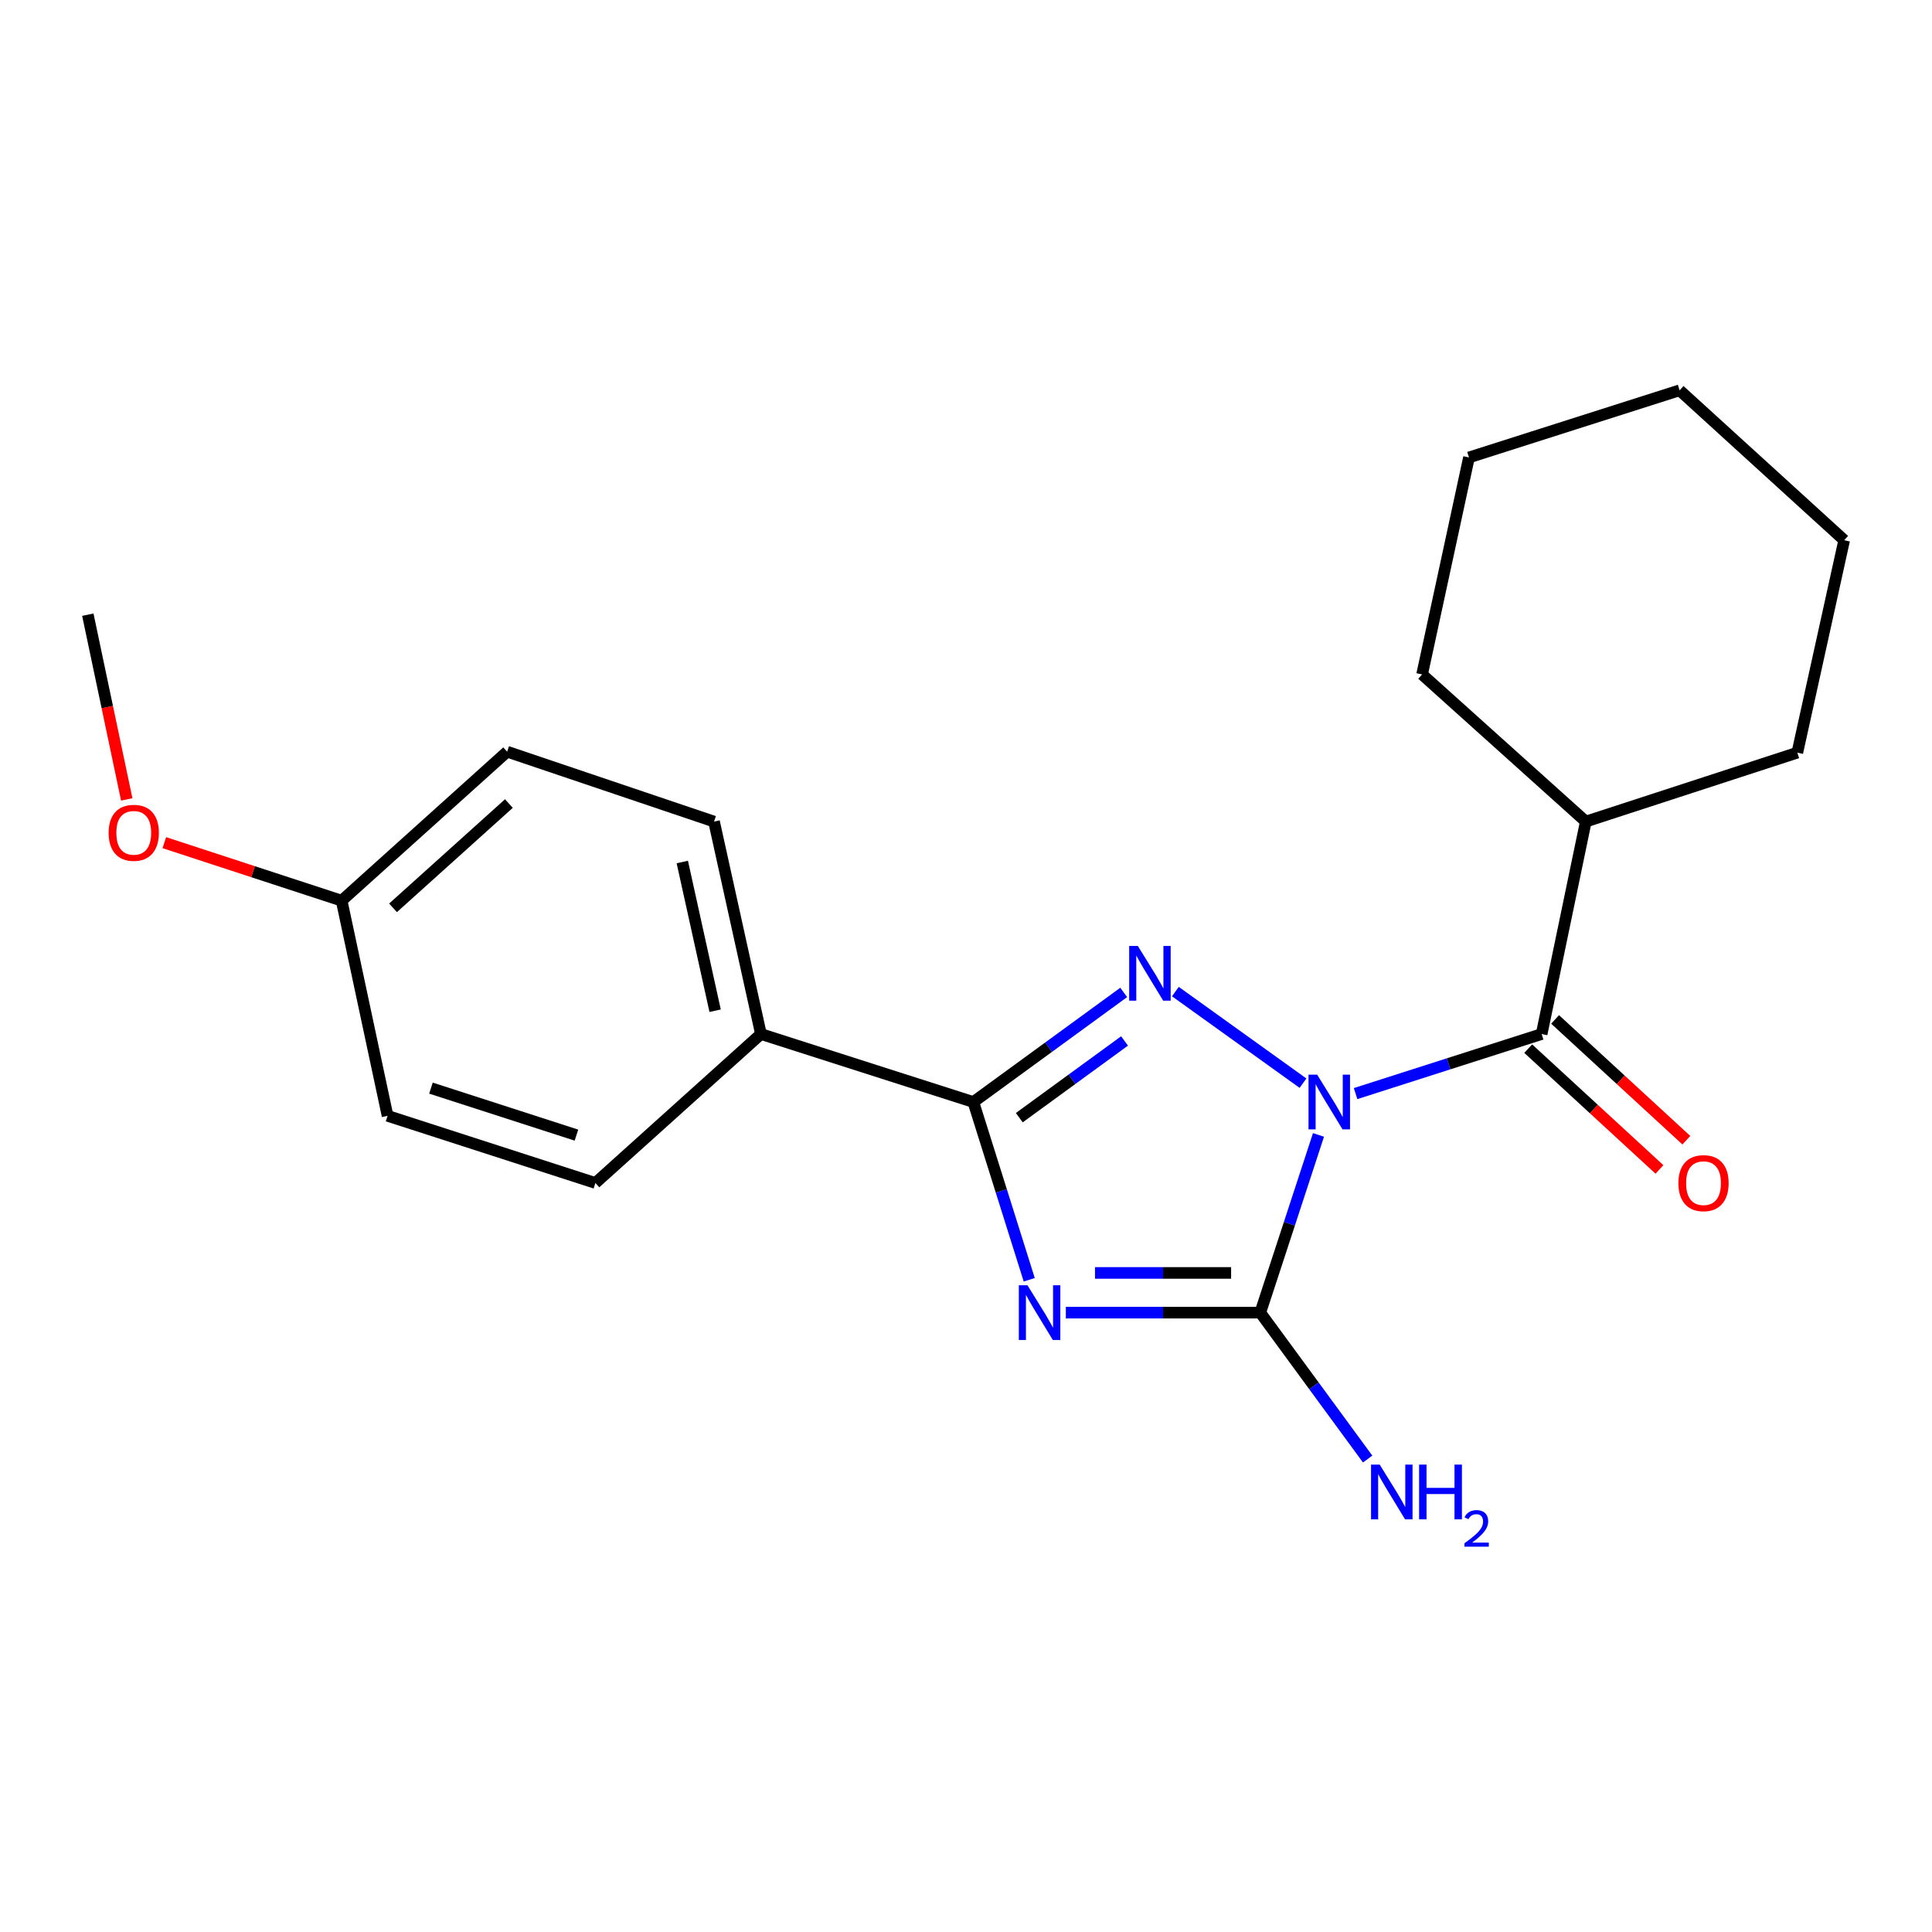 <?xml version='1.0' encoding='iso-8859-1'?>
<svg version='1.1' baseProfile='full'
              xmlns='http://www.w3.org/2000/svg'
                      xmlns:rdkit='http://www.rdkit.org/xml'
                      xmlns:xlink='http://www.w3.org/1999/xlink'
                  xml:space='preserve'
width='1000px' height='1000px' viewBox='0 0 1000 1000'>
<!-- END OF HEADER -->
<rect style='opacity:1.0;fill:#FFFFFF;stroke:none' width='1000' height='1000' x='0' y='0'> </rect>
<path class='bond-1' d='M 674.429,560.648 L 608.378,513.245' style='fill:none;fill-rule:evenodd;stroke:#0000FF;stroke-width:6px;stroke-linecap:butt;stroke-linejoin:miter;stroke-opacity:1' />
<path class='bond-2' d='M 682.448,587.434 L 667.383,633.429' style='fill:none;fill-rule:evenodd;stroke:#0000FF;stroke-width:6px;stroke-linecap:butt;stroke-linejoin:miter;stroke-opacity:1' />
<path class='bond-2' d='M 667.383,633.429 L 652.318,679.424' style='fill:none;fill-rule:evenodd;stroke:#000000;stroke-width:6px;stroke-linecap:butt;stroke-linejoin:miter;stroke-opacity:1' />
<path class='bond-4' d='M 701.651,566.044 L 749.804,550.628' style='fill:none;fill-rule:evenodd;stroke:#0000FF;stroke-width:6px;stroke-linecap:butt;stroke-linejoin:miter;stroke-opacity:1' />
<path class='bond-4' d='M 749.804,550.628 L 797.956,535.213' style='fill:none;fill-rule:evenodd;stroke:#000000;stroke-width:6px;stroke-linecap:butt;stroke-linejoin:miter;stroke-opacity:1' />
<path class='bond-0' d='M 551.678,679.424 L 601.998,679.424' style='fill:none;fill-rule:evenodd;stroke:#0000FF;stroke-width:6px;stroke-linecap:butt;stroke-linejoin:miter;stroke-opacity:1' />
<path class='bond-0' d='M 601.998,679.424 L 652.318,679.424' style='fill:none;fill-rule:evenodd;stroke:#000000;stroke-width:6px;stroke-linecap:butt;stroke-linejoin:miter;stroke-opacity:1' />
<path class='bond-0' d='M 566.774,658.869 L 601.998,658.869' style='fill:none;fill-rule:evenodd;stroke:#0000FF;stroke-width:6px;stroke-linecap:butt;stroke-linejoin:miter;stroke-opacity:1' />
<path class='bond-0' d='M 601.998,658.869 L 637.222,658.869' style='fill:none;fill-rule:evenodd;stroke:#000000;stroke-width:6px;stroke-linecap:butt;stroke-linejoin:miter;stroke-opacity:1' />
<path class='bond-21' d='M 532.732,662.407 L 518.267,616.406' style='fill:none;fill-rule:evenodd;stroke:#0000FF;stroke-width:6px;stroke-linecap:butt;stroke-linejoin:miter;stroke-opacity:1' />
<path class='bond-21' d='M 518.267,616.406 L 503.803,570.406' style='fill:none;fill-rule:evenodd;stroke:#000000;stroke-width:6px;stroke-linecap:butt;stroke-linejoin:miter;stroke-opacity:1' />
<path class='bond-3' d='M 581.633,513.677 L 542.718,542.041' style='fill:none;fill-rule:evenodd;stroke:#0000FF;stroke-width:6px;stroke-linecap:butt;stroke-linejoin:miter;stroke-opacity:1' />
<path class='bond-3' d='M 542.718,542.041 L 503.803,570.406' style='fill:none;fill-rule:evenodd;stroke:#000000;stroke-width:6px;stroke-linecap:butt;stroke-linejoin:miter;stroke-opacity:1' />
<path class='bond-3' d='M 582.065,538.796 L 554.825,558.652' style='fill:none;fill-rule:evenodd;stroke:#0000FF;stroke-width:6px;stroke-linecap:butt;stroke-linejoin:miter;stroke-opacity:1' />
<path class='bond-3' d='M 554.825,558.652 L 527.584,578.507' style='fill:none;fill-rule:evenodd;stroke:#000000;stroke-width:6px;stroke-linecap:butt;stroke-linejoin:miter;stroke-opacity:1' />
<path class='bond-7' d='M 652.318,679.424 L 680.105,717.312' style='fill:none;fill-rule:evenodd;stroke:#000000;stroke-width:6px;stroke-linecap:butt;stroke-linejoin:miter;stroke-opacity:1' />
<path class='bond-7' d='M 680.105,717.312 L 707.892,755.2' style='fill:none;fill-rule:evenodd;stroke:#0000FF;stroke-width:6px;stroke-linecap:butt;stroke-linejoin:miter;stroke-opacity:1' />
<path class='bond-5' d='M 503.803,570.406 L 393.86,535.213' style='fill:none;fill-rule:evenodd;stroke:#000000;stroke-width:6px;stroke-linecap:butt;stroke-linejoin:miter;stroke-opacity:1' />
<path class='bond-6' d='M 790.997,542.775 L 824.965,574.034' style='fill:none;fill-rule:evenodd;stroke:#000000;stroke-width:6px;stroke-linecap:butt;stroke-linejoin:miter;stroke-opacity:1' />
<path class='bond-6' d='M 824.965,574.034 L 858.932,605.293' style='fill:none;fill-rule:evenodd;stroke:#FF0000;stroke-width:6px;stroke-linecap:butt;stroke-linejoin:miter;stroke-opacity:1' />
<path class='bond-6' d='M 804.916,527.651 L 838.883,558.91' style='fill:none;fill-rule:evenodd;stroke:#000000;stroke-width:6px;stroke-linecap:butt;stroke-linejoin:miter;stroke-opacity:1' />
<path class='bond-6' d='M 838.883,558.91 L 872.851,590.169' style='fill:none;fill-rule:evenodd;stroke:#FF0000;stroke-width:6px;stroke-linecap:butt;stroke-linejoin:miter;stroke-opacity:1' />
<path class='bond-8' d='M 797.956,535.213 L 820.806,425.248' style='fill:none;fill-rule:evenodd;stroke:#000000;stroke-width:6px;stroke-linecap:butt;stroke-linejoin:miter;stroke-opacity:1' />
<path class='bond-9' d='M 393.86,535.213 L 369.583,425.248' style='fill:none;fill-rule:evenodd;stroke:#000000;stroke-width:6px;stroke-linecap:butt;stroke-linejoin:miter;stroke-opacity:1' />
<path class='bond-9' d='M 370.148,523.149 L 353.154,446.173' style='fill:none;fill-rule:evenodd;stroke:#000000;stroke-width:6px;stroke-linecap:butt;stroke-linejoin:miter;stroke-opacity:1' />
<path class='bond-10' d='M 393.86,535.213 L 308.183,612.314' style='fill:none;fill-rule:evenodd;stroke:#000000;stroke-width:6px;stroke-linecap:butt;stroke-linejoin:miter;stroke-opacity:1' />
<path class='bond-15' d='M 820.806,425.248 L 930.291,389.575' style='fill:none;fill-rule:evenodd;stroke:#000000;stroke-width:6px;stroke-linecap:butt;stroke-linejoin:miter;stroke-opacity:1' />
<path class='bond-16' d='M 820.806,425.248 L 736.077,349.083' style='fill:none;fill-rule:evenodd;stroke:#000000;stroke-width:6px;stroke-linecap:butt;stroke-linejoin:miter;stroke-opacity:1' />
<path class='bond-12' d='M 369.583,425.248 L 262.496,389.072' style='fill:none;fill-rule:evenodd;stroke:#000000;stroke-width:6px;stroke-linecap:butt;stroke-linejoin:miter;stroke-opacity:1' />
<path class='bond-13' d='M 308.183,612.314 L 200.605,577.554' style='fill:none;fill-rule:evenodd;stroke:#000000;stroke-width:6px;stroke-linecap:butt;stroke-linejoin:miter;stroke-opacity:1' />
<path class='bond-13' d='M 298.366,587.541 L 223.061,563.21' style='fill:none;fill-rule:evenodd;stroke:#000000;stroke-width:6px;stroke-linecap:butt;stroke-linejoin:miter;stroke-opacity:1' />
<path class='bond-11' d='M 176.83,466.185 L 200.605,577.554' style='fill:none;fill-rule:evenodd;stroke:#000000;stroke-width:6px;stroke-linecap:butt;stroke-linejoin:miter;stroke-opacity:1' />
<path class='bond-14' d='M 176.83,466.185 L 130.945,451.172' style='fill:none;fill-rule:evenodd;stroke:#000000;stroke-width:6px;stroke-linecap:butt;stroke-linejoin:miter;stroke-opacity:1' />
<path class='bond-14' d='M 130.945,451.172 L 85.059,436.159' style='fill:none;fill-rule:evenodd;stroke:#FF0000;stroke-width:6px;stroke-linecap:butt;stroke-linejoin:miter;stroke-opacity:1' />
<path class='bond-23' d='M 176.83,466.185 L 262.496,389.072' style='fill:none;fill-rule:evenodd;stroke:#000000;stroke-width:6px;stroke-linecap:butt;stroke-linejoin:miter;stroke-opacity:1' />
<path class='bond-23' d='M 203.432,469.895 L 263.397,415.916' style='fill:none;fill-rule:evenodd;stroke:#000000;stroke-width:6px;stroke-linecap:butt;stroke-linejoin:miter;stroke-opacity:1' />
<path class='bond-17' d='M 65.604,413.778 L 55.529,365.969' style='fill:none;fill-rule:evenodd;stroke:#FF0000;stroke-width:6px;stroke-linecap:butt;stroke-linejoin:miter;stroke-opacity:1' />
<path class='bond-17' d='M 55.529,365.969 L 45.455,318.16' style='fill:none;fill-rule:evenodd;stroke:#000000;stroke-width:6px;stroke-linecap:butt;stroke-linejoin:miter;stroke-opacity:1' />
<path class='bond-19' d='M 930.291,389.575 L 954.545,279.609' style='fill:none;fill-rule:evenodd;stroke:#000000;stroke-width:6px;stroke-linecap:butt;stroke-linejoin:miter;stroke-opacity:1' />
<path class='bond-18' d='M 736.077,349.083 L 760.342,236.777' style='fill:none;fill-rule:evenodd;stroke:#000000;stroke-width:6px;stroke-linecap:butt;stroke-linejoin:miter;stroke-opacity:1' />
<path class='bond-20' d='M 760.342,236.777 L 869.36,202.017' style='fill:none;fill-rule:evenodd;stroke:#000000;stroke-width:6px;stroke-linecap:butt;stroke-linejoin:miter;stroke-opacity:1' />
<path class='bond-22' d='M 954.545,279.609 L 869.36,202.017' style='fill:none;fill-rule:evenodd;stroke:#000000;stroke-width:6px;stroke-linecap:butt;stroke-linejoin:miter;stroke-opacity:1' />
<path  class='atom-0' d='M 681.766 556.246
L 691.046 571.246
Q 691.966 572.726, 693.446 575.406
Q 694.926 578.086, 695.006 578.246
L 695.006 556.246
L 698.766 556.246
L 698.766 584.566
L 694.886 584.566
L 684.926 568.166
Q 683.766 566.246, 682.526 564.046
Q 681.326 561.846, 680.966 561.166
L 680.966 584.566
L 677.286 584.566
L 677.286 556.246
L 681.766 556.246
' fill='#0000FF'/>
<path  class='atom-1' d='M 531.822 665.264
L 541.102 680.264
Q 542.022 681.744, 543.502 684.424
Q 544.982 687.104, 545.062 687.264
L 545.062 665.264
L 548.822 665.264
L 548.822 693.584
L 544.942 693.584
L 534.982 677.184
Q 533.822 675.264, 532.582 673.064
Q 531.382 670.864, 531.022 670.184
L 531.022 693.584
L 527.342 693.584
L 527.342 665.264
L 531.822 665.264
' fill='#0000FF'/>
<path  class='atom-2' d='M 588.94 489.628
L 598.22 504.628
Q 599.14 506.108, 600.62 508.788
Q 602.1 511.468, 602.18 511.628
L 602.18 489.628
L 605.94 489.628
L 605.94 517.948
L 602.06 517.948
L 592.1 501.548
Q 590.94 499.628, 589.7 497.428
Q 588.5 495.228, 588.14 494.548
L 588.14 517.948
L 584.46 517.948
L 584.46 489.628
L 588.94 489.628
' fill='#0000FF'/>
<path  class='atom-7' d='M 868.738 612.394
Q 868.738 605.594, 872.098 601.794
Q 875.458 597.994, 881.738 597.994
Q 888.018 597.994, 891.378 601.794
Q 894.738 605.594, 894.738 612.394
Q 894.738 619.274, 891.338 623.194
Q 887.938 627.074, 881.738 627.074
Q 875.498 627.074, 872.098 623.194
Q 868.738 619.314, 868.738 612.394
M 881.738 623.874
Q 886.058 623.874, 888.378 620.994
Q 890.738 618.074, 890.738 612.394
Q 890.738 606.834, 888.378 604.034
Q 886.058 601.194, 881.738 601.194
Q 877.418 601.194, 875.058 603.994
Q 872.738 606.794, 872.738 612.394
Q 872.738 618.114, 875.058 620.994
Q 877.418 623.874, 881.738 623.874
' fill='#FF0000'/>
<path  class='atom-8' d='M 714.127 758.077
L 723.407 773.077
Q 724.327 774.557, 725.807 777.237
Q 727.287 779.917, 727.367 780.077
L 727.367 758.077
L 731.127 758.077
L 731.127 786.397
L 727.247 786.397
L 717.287 769.997
Q 716.127 768.077, 714.887 765.877
Q 713.687 763.677, 713.327 762.997
L 713.327 786.397
L 709.647 786.397
L 709.647 758.077
L 714.127 758.077
' fill='#0000FF'/>
<path  class='atom-8' d='M 734.527 758.077
L 738.367 758.077
L 738.367 770.117
L 752.847 770.117
L 752.847 758.077
L 756.687 758.077
L 756.687 786.397
L 752.847 786.397
L 752.847 773.317
L 738.367 773.317
L 738.367 786.397
L 734.527 786.397
L 734.527 758.077
' fill='#0000FF'/>
<path  class='atom-8' d='M 758.06 785.404
Q 758.746 783.635, 760.383 782.658
Q 762.02 781.655, 764.29 781.655
Q 767.115 781.655, 768.699 783.186
Q 770.283 784.717, 770.283 787.437
Q 770.283 790.209, 768.224 792.796
Q 766.191 795.383, 761.967 798.445
L 770.6 798.445
L 770.6 800.557
L 758.007 800.557
L 758.007 798.789
Q 761.492 796.307, 763.551 794.459
Q 765.637 792.611, 766.64 790.948
Q 767.643 789.285, 767.643 787.569
Q 767.643 785.773, 766.745 784.77
Q 765.848 783.767, 764.29 783.767
Q 762.785 783.767, 761.782 784.374
Q 760.779 784.981, 760.066 786.328
L 758.06 785.404
' fill='#0000FF'/>
<path  class='atom-15' d='M 56.229 431.06
Q 56.229 424.26, 59.589 420.46
Q 62.949 416.66, 69.229 416.66
Q 75.509 416.66, 78.869 420.46
Q 82.229 424.26, 82.229 431.06
Q 82.229 437.94, 78.829 441.86
Q 75.429 445.74, 69.229 445.74
Q 62.989 445.74, 59.589 441.86
Q 56.229 437.98, 56.229 431.06
M 69.229 442.54
Q 73.549 442.54, 75.869 439.66
Q 78.229 436.74, 78.229 431.06
Q 78.229 425.5, 75.869 422.7
Q 73.549 419.86, 69.229 419.86
Q 64.909 419.86, 62.549 422.66
Q 60.229 425.46, 60.229 431.06
Q 60.229 436.78, 62.549 439.66
Q 64.909 442.54, 69.229 442.54
' fill='#FF0000'/>
</svg>
